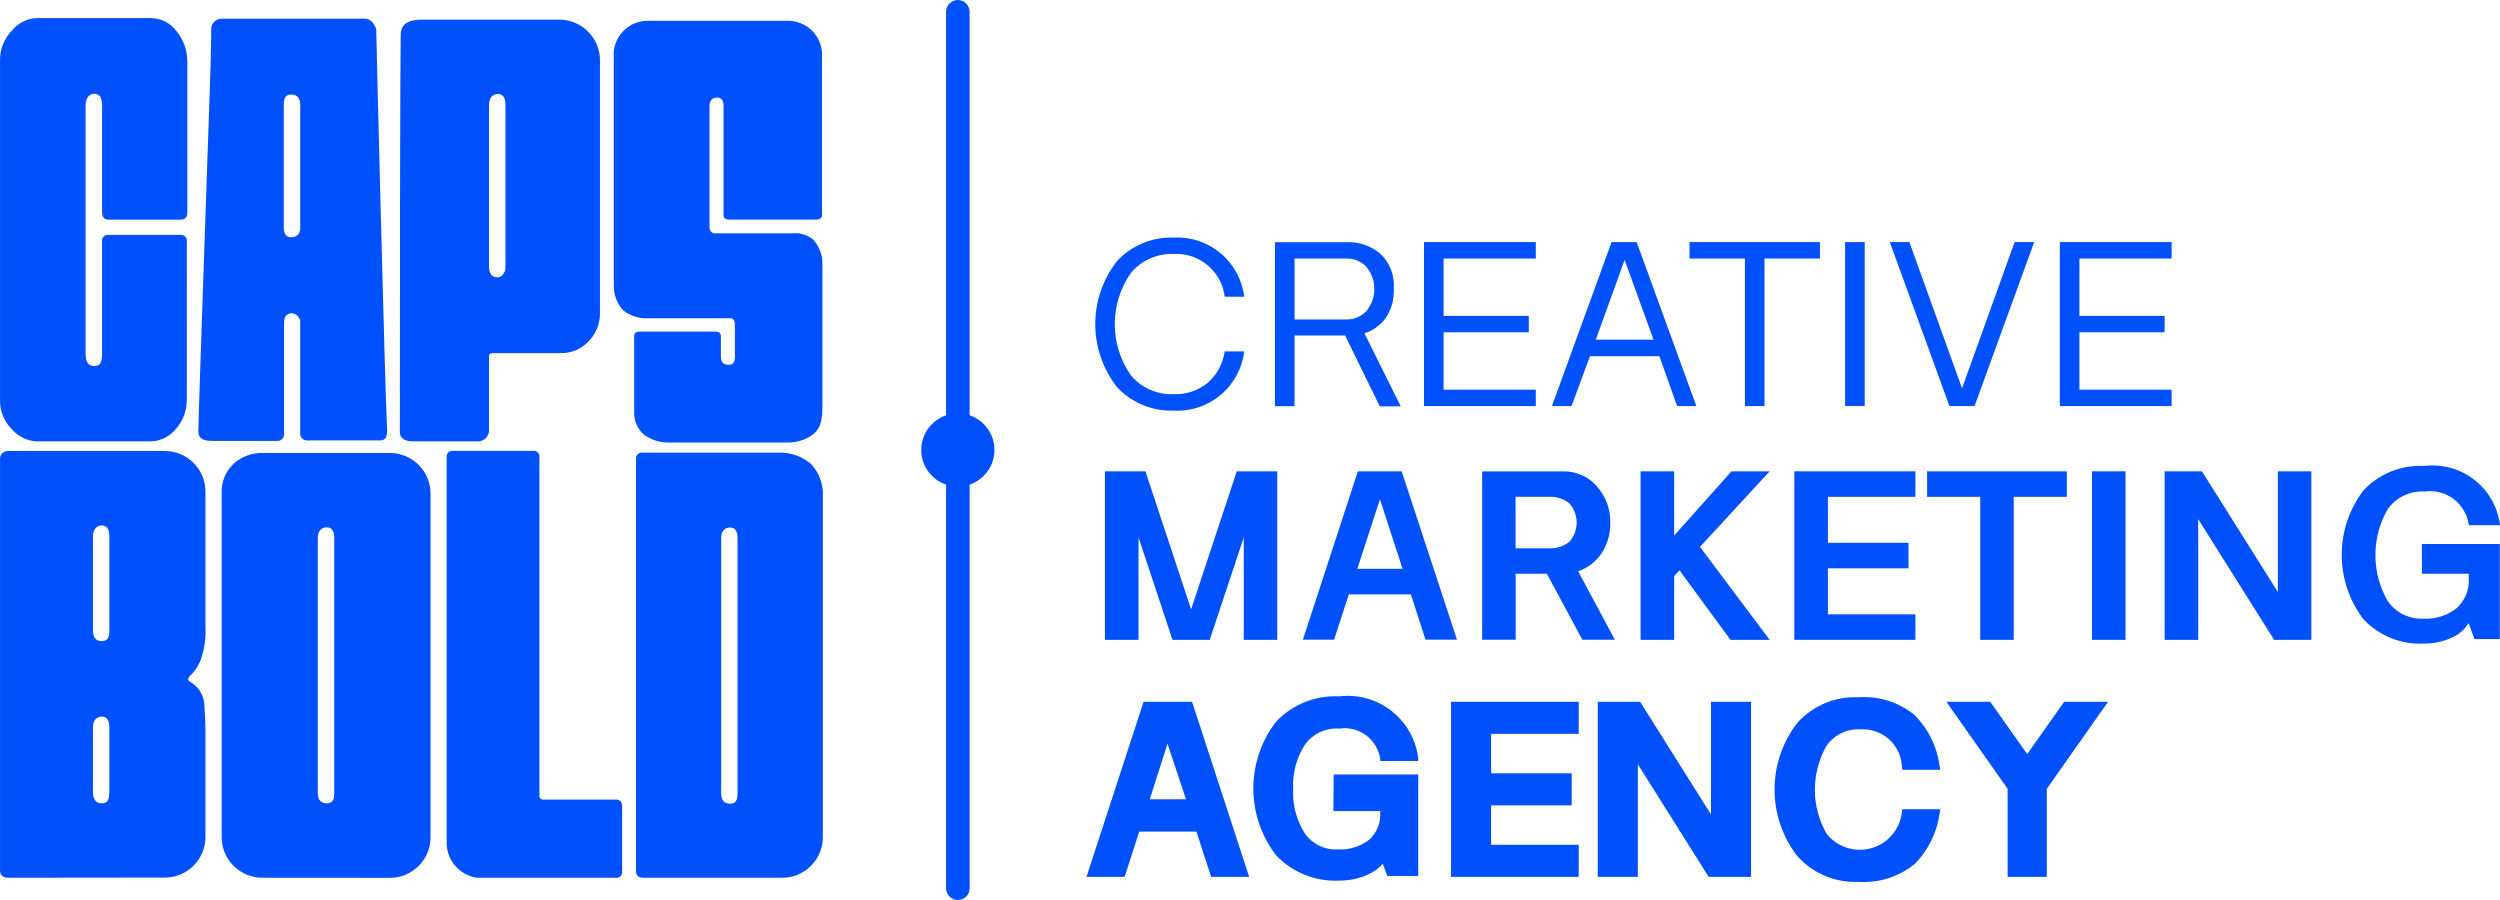 <svg width="250" height="90" viewBox="0 0 250 90" fill="none" xmlns="http://www.w3.org/2000/svg">
<path d="M71.511 23.331H79.269C79.633 23.295 80 23.331 80.35 23.437C80.7 23.544 81.026 23.718 81.308 23.951C81.923 24.608 82.257 25.479 82.239 26.379V40.68C82.239 42.382 81.893 43.002 81.21 43.507C80.473 44.019 79.59 44.28 78.692 44.251H66.963C66.066 44.282 65.182 44.021 64.446 43.507C64.104 43.224 63.833 42.865 63.654 42.459C63.475 42.053 63.394 41.611 63.417 41.168V33.636C63.417 33.317 63.603 33.157 63.976 33.157H71.529C71.902 33.157 72.088 33.317 72.088 33.636V35.665C72.088 36.206 72.336 36.48 72.832 36.48C73.329 36.48 73.489 36.206 73.489 35.665V32.449C73.489 31.793 73.072 31.828 73.072 31.828H64.738C63.884 31.854 63.046 31.588 62.362 31.075C61.736 30.421 61.384 29.552 61.378 28.647V5.822C61.329 5.335 61.386 4.844 61.544 4.381C61.702 3.918 61.958 3.495 62.295 3.14C62.631 2.786 63.04 2.507 63.494 2.325C63.948 2.142 64.436 2.059 64.924 2.082H78.657C79.549 2.043 80.419 2.356 81.083 2.953C81.746 3.549 82.148 4.382 82.203 5.272V21.479C82.203 21.798 82.017 21.957 81.645 21.957H72.912C72.54 21.957 72.354 21.798 72.354 21.479V10.571C72.354 10.03 72.132 9.756 71.698 9.756C71.263 9.756 70.953 10.03 70.953 10.571V22.578C70.953 22.578 70.855 23.331 71.511 23.331Z" fill="#0051FB"/>
<path d="M8.558 35.399C8.558 36.206 8.841 36.604 9.444 36.604C10.047 36.604 10.207 36.206 10.207 35.399V24.146C10.194 24.058 10.201 23.967 10.229 23.882C10.257 23.797 10.304 23.72 10.367 23.657C10.429 23.593 10.506 23.545 10.591 23.516C10.675 23.487 10.765 23.478 10.854 23.49H18.035C18.124 23.478 18.214 23.487 18.298 23.516C18.383 23.545 18.46 23.593 18.522 23.657C18.585 23.72 18.632 23.797 18.66 23.882C18.688 23.967 18.695 24.058 18.682 24.146V39.989C18.691 41.053 18.306 42.081 17.601 42.878C17.291 43.268 16.898 43.584 16.45 43.801C16.001 44.019 15.51 44.134 15.012 44.136H3.7C3.221 44.118 2.751 44.001 2.32 43.794C1.888 43.587 1.504 43.293 1.191 42.931C0.802 42.548 0.496 42.089 0.292 41.583C0.088 41.077 -0.011 40.535 0.003 39.989V5.981C-0 4.891 0.427 3.844 1.191 3.066C1.495 2.683 1.88 2.373 2.318 2.155C2.757 1.938 3.237 1.819 3.726 1.808H15.065C15.569 1.81 16.065 1.93 16.514 2.158C16.964 2.386 17.354 2.715 17.654 3.119C18.38 4.011 18.764 5.133 18.735 6.282V21.204C18.735 21.709 18.514 21.966 18.088 21.966H10.854C10.419 21.966 10.207 21.709 10.207 21.204V10.571C10.207 9.774 9.95 9.375 9.444 9.375C8.939 9.375 8.558 9.774 8.558 10.571V35.399Z" fill="#0051FB"/>
<path d="M28.674 31.5C28.496 31.607 28.408 31.917 28.408 32.387V43.33C28.422 43.433 28.413 43.539 28.38 43.638C28.347 43.737 28.291 43.827 28.217 43.901C28.143 43.975 28.053 44.031 27.954 44.064C27.854 44.097 27.749 44.107 27.645 44.092H21.289C20.854 44.092 19.808 44.092 19.835 43.144C19.835 41.602 20.89 11.989 21.023 7.7C21.094 5.272 21.129 3.624 21.129 2.756C21.168 2.505 21.296 2.278 21.49 2.115C21.684 1.952 21.931 1.865 22.184 1.87H36.582C37.087 1.87 37.628 2.623 37.628 3.057C37.628 3.943 38.514 39.644 38.709 42.931C38.763 44.207 38.115 44.039 37.61 44.039H30.784C30.68 44.053 30.574 44.044 30.475 44.011C30.376 43.978 30.286 43.922 30.212 43.848C30.138 43.774 30.082 43.684 30.049 43.585C30.016 43.486 30.006 43.38 30.021 43.277V32.422C30.046 32.259 30.029 32.093 29.973 31.939C29.918 31.784 29.824 31.646 29.702 31.536C29.544 31.415 29.358 31.339 29.161 31.314C28.985 31.332 28.817 31.396 28.674 31.5ZM30.021 22.746V10.544C30.021 9.818 29.737 9.455 29.135 9.455C28.532 9.455 28.381 9.818 28.381 10.544V22.746C28.381 23.402 28.629 23.73 29.135 23.73C29.64 23.73 30.039 23.402 30.039 22.746H30.021Z" fill="#0051FB"/>
<path d="M48.904 43.029C48.904 43.322 48.788 43.604 48.58 43.812C48.372 44.019 48.09 44.136 47.796 44.136H41.218C40.784 44.136 39.986 43.968 39.986 43.25C39.986 2.96 40.092 2.96 40.075 3.376C40.128 1.808 42.034 1.967 42.734 1.967H55.899C56.439 1.962 56.975 2.065 57.474 2.27C57.974 2.475 58.428 2.777 58.809 3.159C59.191 3.541 59.492 3.995 59.696 4.495C59.899 4.995 60.001 5.53 59.995 6.07V31.314C60.003 31.835 59.907 32.351 59.712 32.834C59.517 33.316 59.227 33.755 58.861 34.123C58.512 34.504 58.087 34.806 57.613 35.011C57.14 35.215 56.628 35.317 56.112 35.311H49.33C49.046 35.311 48.904 35.417 48.904 35.63V43.029ZM48.904 10.482V26.654C48.904 27.38 49.188 27.735 49.791 27.735C49.981 27.71 50.155 27.615 50.279 27.469C50.375 27.357 50.447 27.228 50.493 27.088C50.539 26.948 50.556 26.8 50.545 26.654V10.482C50.545 9.756 50.296 9.401 49.791 9.401C49.286 9.401 48.904 9.756 48.904 10.482Z" fill="#0051FB"/>
<path d="M0.889 87.776C0.313 87.776 0.003 87.528 0.003 87.023V45.961C-0.006 45.845 0.008 45.728 0.044 45.617C0.081 45.506 0.139 45.403 0.215 45.315C0.304 45.238 0.407 45.18 0.518 45.144C0.629 45.107 0.746 45.093 0.863 45.102H16.439C16.98 45.096 17.516 45.198 18.017 45.402C18.518 45.606 18.973 45.908 19.355 46.29C19.737 46.672 20.039 47.127 20.244 47.627C20.448 48.128 20.55 48.664 20.544 49.204V62.691C20.606 63.826 20.44 64.961 20.056 66.031C19.834 66.606 19.485 67.124 19.037 67.546C18.744 67.83 18.744 68.052 19.037 68.193C19.456 68.434 19.805 68.779 20.051 69.196C20.297 69.612 20.43 70.085 20.438 70.568C20.508 71.64 20.544 72.402 20.544 72.828V83.656C20.55 84.196 20.448 84.732 20.244 85.233C20.039 85.733 19.737 86.188 19.355 86.57C18.973 86.952 18.518 87.254 18.017 87.458C17.516 87.662 16.98 87.764 16.439 87.758L0.889 87.776ZM9.294 53.626V63.028C9.294 63.745 9.577 64.108 10.18 64.108C10.783 64.108 10.934 63.745 10.934 63.028V53.626C10.934 52.908 10.685 52.545 10.18 52.545C9.675 52.545 9.294 52.944 9.294 53.626ZM9.294 72.739V79.145C9.294 79.934 9.577 80.333 10.18 80.333C10.783 80.333 10.934 79.934 10.934 79.145V72.739C10.934 72.021 10.685 71.658 10.18 71.658C9.675 71.658 9.294 72.021 9.294 72.739Z" fill="#0051FB"/>
<path d="M26.271 87.776C25.73 87.782 25.194 87.68 24.693 87.476C24.192 87.272 23.738 86.97 23.355 86.588C22.973 86.205 22.671 85.751 22.467 85.25C22.262 84.75 22.16 84.214 22.166 83.673V49.399C22.134 48.84 22.223 48.28 22.428 47.758C22.633 47.236 22.949 46.766 23.354 46.378C24.151 45.656 25.196 45.269 26.271 45.297H38.949C39.489 45.291 40.026 45.393 40.526 45.597C41.027 45.801 41.482 46.103 41.864 46.485C42.247 46.867 42.549 47.322 42.753 47.822C42.957 48.323 43.059 48.859 43.053 49.399V83.682C43.059 84.222 42.957 84.759 42.753 85.259C42.549 85.76 42.247 86.214 41.864 86.596C41.482 86.978 41.027 87.28 40.526 87.484C40.026 87.689 39.489 87.791 38.949 87.785L26.271 87.776ZM33.425 53.812C33.425 53.094 33.168 52.731 32.663 52.731C32.158 52.731 31.776 53.094 31.776 53.812V79.252C31.776 79.969 32.06 80.333 32.663 80.333C33.266 80.333 33.425 79.969 33.425 79.252V53.812Z" fill="#0051FB"/>
<path d="M54.383 79.961H61.564C61.652 79.949 61.741 79.958 61.825 79.986C61.909 80.014 61.985 80.062 62.048 80.124C62.11 80.187 62.158 80.263 62.186 80.347C62.215 80.43 62.223 80.52 62.212 80.607V87.129C62.225 87.217 62.218 87.307 62.19 87.392C62.162 87.477 62.115 87.553 62.052 87.616C61.989 87.679 61.912 87.727 61.827 87.754C61.743 87.782 61.653 87.79 61.564 87.776H47.69C46.822 87.647 46.033 87.202 45.475 86.526C44.917 85.851 44.629 84.992 44.667 84.116V45.731C44.653 45.643 44.661 45.553 44.688 45.468C44.716 45.384 44.763 45.307 44.826 45.244C44.889 45.181 44.966 45.133 45.051 45.106C45.136 45.078 45.226 45.071 45.314 45.084H53.293C53.381 45.071 53.471 45.078 53.556 45.106C53.641 45.133 53.718 45.181 53.781 45.244C53.844 45.307 53.891 45.384 53.919 45.468C53.946 45.553 53.954 45.643 53.94 45.731V79.526C53.931 79.586 53.936 79.648 53.955 79.705C53.974 79.763 54.007 79.815 54.05 79.858C54.093 79.9 54.146 79.932 54.204 79.95C54.262 79.967 54.324 79.971 54.383 79.961Z" fill="#0051FB"/>
<path d="M64.357 87.776C63.852 87.776 63.603 87.563 63.603 87.129V45.917C63.59 45.829 63.597 45.739 63.625 45.654C63.653 45.57 63.7 45.493 63.763 45.43C63.826 45.367 63.903 45.319 63.988 45.292C64.073 45.264 64.163 45.257 64.251 45.27H77.744C78.965 45.194 80.168 45.598 81.095 46.395C81.51 46.834 81.829 47.352 82.033 47.92C82.238 48.487 82.323 49.09 82.283 49.692V83.673C82.289 84.214 82.187 84.75 81.983 85.25C81.778 85.751 81.476 86.205 81.094 86.588C80.712 86.97 80.257 87.272 79.756 87.476C79.255 87.68 78.719 87.782 78.178 87.776H64.357ZM72.114 53.83V79.287C72.114 80.005 72.398 80.368 73.001 80.368C73.604 80.368 73.754 80.005 73.754 79.287V53.83C73.754 53.112 73.506 52.749 73.001 52.749C72.496 52.749 72.114 53.077 72.114 53.83Z" fill="#0051FB"/>
<path d="M117.328 41.061C119.042 41.164 120.731 40.608 122.049 39.508C123.368 38.408 124.216 36.846 124.421 35.142H122.47C122.292 36.363 121.685 37.481 120.759 38.297C119.787 39.075 118.564 39.475 117.319 39.422C116.516 39.447 115.717 39.289 114.983 38.961C114.249 38.632 113.599 38.142 113.082 37.526C112.037 36.025 111.477 34.241 111.477 32.413C111.477 30.585 112.037 28.801 113.082 27.3C113.598 26.683 114.247 26.191 114.981 25.861C115.715 25.531 116.515 25.372 117.319 25.395C118.562 25.316 119.789 25.715 120.746 26.511C121.704 27.307 122.321 28.439 122.47 29.675H124.421C124.212 27.973 123.362 26.413 122.045 25.314C120.728 24.215 119.042 23.658 117.328 23.756C116.283 23.727 115.244 23.919 114.279 24.319C113.313 24.719 112.443 25.318 111.725 26.078C110.301 27.881 109.526 30.111 109.526 32.409C109.526 34.706 110.301 36.937 111.725 38.74C112.442 39.501 113.312 40.101 114.278 40.501C115.243 40.901 116.283 41.092 117.328 41.061Z" fill="#0051FB"/>
<path d="M129.456 33.547H134.51L137.976 40.636H140.077L136.442 33.326C137.296 33.058 138.042 32.524 138.57 31.802C139.146 30.949 139.43 29.932 139.377 28.904C139.433 28.249 139.34 27.59 139.105 26.976C138.871 26.363 138.5 25.81 138.02 25.36C137.095 24.587 135.919 24.18 134.713 24.217H127.497V40.618H129.456V33.547ZM129.456 25.856H134.625C134.999 25.844 135.372 25.911 135.719 26.053C136.066 26.195 136.379 26.409 136.637 26.68C137.152 27.304 137.433 28.087 137.433 28.895C137.433 29.704 137.152 30.487 136.637 31.111C136.38 31.384 136.067 31.599 135.72 31.742C135.373 31.886 135 31.954 134.625 31.944H129.456V25.856Z" fill="#0051FB"/>
<path d="M153.579 38.97H144.359V33.228H152.879V31.589H144.359V25.856H153.579V24.208H142.4V40.609H153.579V38.97Z" fill="#0051FB"/>
<path d="M158.996 35.621H165.938L167.711 40.609H169.635L163.668 24.208H161.159L155.193 40.609H157.152L158.996 35.621ZM162.462 25.989L165.352 33.964H159.581L162.462 25.989Z" fill="#0051FB"/>
<path d="M174.493 40.609H176.452V25.856H181.993V24.208H168.952V25.856H174.493V40.609Z" fill="#0051FB"/>
<path d="M186.47 24.208H184.511V40.601H186.47V24.208Z" fill="#0051FB"/>
<path d="M197.454 40.609L203.421 24.208H201.462L196.204 38.828L190.938 24.208H188.979L194.945 40.609H197.454Z" fill="#0051FB"/>
<path d="M217.162 38.97H207.942V33.228H216.462V31.589H207.942V25.856H217.162V24.208H205.983V40.609H217.162V38.97Z" fill="#0051FB"/>
<path d="M127.727 63.984V47.131H123.676L119.11 60.936L114.544 47.131H110.493V63.984H113.853V53.741L117.248 63.984H120.972L124.376 53.741V63.984H127.727Z" fill="#0051FB"/>
<path d="M140.166 47.131H135.786L130.29 63.967H133.41L134.882 59.439H141.088L142.551 63.967H145.698L140.166 47.131ZM135.733 56.878L137.994 49.931L140.254 56.878H135.733Z" fill="#0051FB"/>
<path d="M157.817 57.126C158.762 56.801 159.577 56.179 160.14 55.354C160.746 54.442 161.055 53.365 161.026 52.27C161.062 50.933 160.583 49.632 159.687 48.638C159.279 48.159 158.77 47.777 158.197 47.518C157.624 47.26 157.001 47.13 156.372 47.14H148.216V63.976H151.567V57.374H154.687L158.234 63.976H161.487L157.817 57.126ZM156.93 54.184C156.344 54.645 155.609 54.875 154.865 54.831H151.558V49.683H154.865C155.61 49.635 156.346 49.865 156.93 50.33C157.405 50.86 157.668 51.546 157.668 52.257C157.668 52.968 157.405 53.655 156.93 54.184Z" fill="#0051FB"/>
<path d="M173.145 47.131L167.418 53.555V47.131H164.058V63.984H167.418V57.605L167.95 57.038L173.048 63.984H176.966L169.998 54.689L176.966 47.131H173.145Z" fill="#0051FB"/>
<path d="M191.541 49.683V47.131H179.431V63.984H191.541V61.432H182.791V56.834H190.85V54.282H182.791V49.683H191.541Z" fill="#0051FB"/>
<path d="M201.373 63.984V49.683H206.683V47.131H192.711V49.683H198.022V63.984H201.373Z" fill="#0051FB"/>
<path d="M212.552 47.131H209.201V63.984H212.552V47.131Z" fill="#0051FB"/>
<path d="M227.783 59.2L220.194 47.131H216.462V63.984H219.822V51.916L227.411 63.984H231.134V47.131H227.783V59.2Z" fill="#0051FB"/>
<path d="M242.198 57.374H246.879V57.808C246.916 58.372 246.825 58.936 246.614 59.459C246.402 59.982 246.074 60.451 245.656 60.83C244.704 61.567 243.516 61.936 242.314 61.867C241.621 61.897 240.931 61.75 240.311 61.44C239.69 61.13 239.159 60.667 238.767 60.094C237.963 58.7 237.54 57.119 237.54 55.509C237.54 53.899 237.963 52.318 238.767 50.923C239.18 50.34 239.734 49.872 240.378 49.562C241.021 49.252 241.733 49.111 242.447 49.151C242.959 49.078 243.482 49.107 243.983 49.237C244.485 49.367 244.955 49.595 245.368 49.908C245.78 50.221 246.126 50.614 246.386 51.062C246.645 51.51 246.813 52.005 246.879 52.519H250C249.894 51.632 249.613 50.776 249.175 49.998C248.736 49.22 248.148 48.537 247.445 47.987C246.741 47.437 245.936 47.031 245.075 46.793C244.215 46.555 243.315 46.489 242.429 46.599C241.301 46.536 240.172 46.721 239.123 47.141C238.074 47.56 237.13 48.204 236.356 49.027C234.939 50.881 234.171 53.149 234.171 55.483C234.171 57.816 234.939 60.084 236.356 61.938C237.132 62.758 238.077 63.399 239.125 63.817C240.174 64.235 241.302 64.419 242.429 64.357C243.344 64.362 244.25 64.175 245.089 63.807C245.824 63.509 246.445 62.985 246.862 62.31L247.447 63.905H249.982V54.397H242.181L242.198 57.374Z" fill="#0051FB"/>
<path d="M114.358 70.178L108.649 87.687H112.461L113.924 83.159H119.642L121.114 87.687H124.917L119.208 70.178H114.358ZM118.596 79.925H114.979L116.752 74.369L118.596 79.925Z" fill="#0051FB"/>
<path d="M145.104 87.687H157.87V84.48H149.111V80.537H157.17V77.329H149.111V73.386H157.87V70.178H145.104V87.687Z" fill="#0051FB"/>
<path d="M171.097 81.44L164.014 70.178H159.776V87.687H163.783V76.425L170.867 87.687H175.105V70.178H171.097V81.44Z" fill="#0051FB"/>
<path d="M186.071 72.934C186.592 72.904 187.114 72.979 187.605 73.154C188.097 73.33 188.548 73.602 188.933 73.955C189.317 74.307 189.627 74.734 189.843 75.208C190.06 75.683 190.179 76.196 190.194 76.718L190.247 76.983H194.032L193.961 76.602C193.709 74.672 192.827 72.878 191.452 71.499C189.881 70.219 187.881 69.585 185.858 69.726C184.707 69.673 183.558 69.877 182.495 70.323C181.433 70.769 180.483 71.446 179.715 72.305C178.251 74.211 177.457 76.547 177.457 78.951C177.457 81.354 178.251 83.69 179.715 85.596C180.482 86.457 181.431 87.136 182.494 87.583C183.557 88.031 184.706 88.236 185.858 88.183C187.88 88.319 189.878 87.686 191.452 86.411C192.827 85.032 193.709 83.238 193.961 81.308L194.032 80.918H190.247L190.194 81.192C190.104 82.028 189.768 82.819 189.227 83.464C188.686 84.108 187.966 84.577 187.158 84.811C186.35 85.045 185.49 85.033 184.689 84.776C183.887 84.52 183.18 84.031 182.658 83.372C181.891 82.032 181.488 80.516 181.488 78.973C181.488 77.429 181.891 75.913 182.658 74.573C183.038 74.03 183.552 73.594 184.15 73.307C184.748 73.02 185.409 72.892 186.071 72.934Z" fill="#0051FB"/>
<path d="M202.72 75.406L199.024 70.178H194.635L200.761 78.88V87.687H204.68V78.88L210.806 70.178H206.417L202.72 75.406Z" fill="#0051FB"/>
<path d="M133.339 81.104H138.02V81.21C138.057 81.726 137.977 82.244 137.785 82.724C137.593 83.204 137.295 83.635 136.912 83.984C136.016 84.664 134.906 85.004 133.783 84.941C133.139 84.977 132.498 84.847 131.919 84.565C131.34 84.283 130.843 83.857 130.476 83.328C129.641 82.006 129.235 80.458 129.314 78.897C129.234 77.334 129.646 75.784 130.493 74.467C130.877 73.931 131.391 73.502 131.987 73.222C132.583 72.941 133.241 72.817 133.898 72.863C134.373 72.788 134.859 72.809 135.326 72.925C135.793 73.04 136.232 73.249 136.617 73.537C137.002 73.825 137.326 74.188 137.568 74.603C137.811 75.019 137.967 75.479 138.029 75.956V76.097H141.824V75.84C141.714 74.914 141.422 74.019 140.965 73.205C140.509 72.392 139.896 71.677 139.162 71.1C138.428 70.524 137.588 70.098 136.689 69.847C135.79 69.596 134.851 69.525 133.924 69.638C132.75 69.576 131.576 69.771 130.485 70.209C129.393 70.646 128.41 71.316 127.603 72.172C126.132 74.087 125.334 76.434 125.334 78.849C125.334 81.263 126.132 83.61 127.603 85.525C128.412 86.379 129.395 87.047 130.486 87.484C131.577 87.922 132.75 88.118 133.924 88.059C134.905 88.07 135.876 87.867 136.77 87.466C137.345 87.215 137.859 86.844 138.277 86.376L138.729 87.599H141.824V77.444H133.366L133.339 81.104Z" fill="#0051FB"/>
<path d="M95.785 0C95.473 0.002 95.175 0.127 94.954 0.348C94.733 0.568 94.608 0.867 94.606 1.179V88.822C94.606 89.134 94.73 89.434 94.951 89.655C95.172 89.876 95.472 90 95.785 90C96.098 90 96.398 89.876 96.619 89.655C96.84 89.434 96.964 89.134 96.964 88.822V1.179C96.962 0.867 96.837 0.568 96.616 0.348C96.396 0.127 96.097 0.002 95.785 0Z" fill="#0051FB"/>
<path d="M95.785 48.655C97.807 48.655 99.447 47.017 99.447 44.996C99.447 42.974 97.807 41.336 95.785 41.336C93.763 41.336 92.124 42.974 92.124 44.996C92.124 47.017 93.763 48.655 95.785 48.655Z" fill="#0051FB"/>
</svg>
